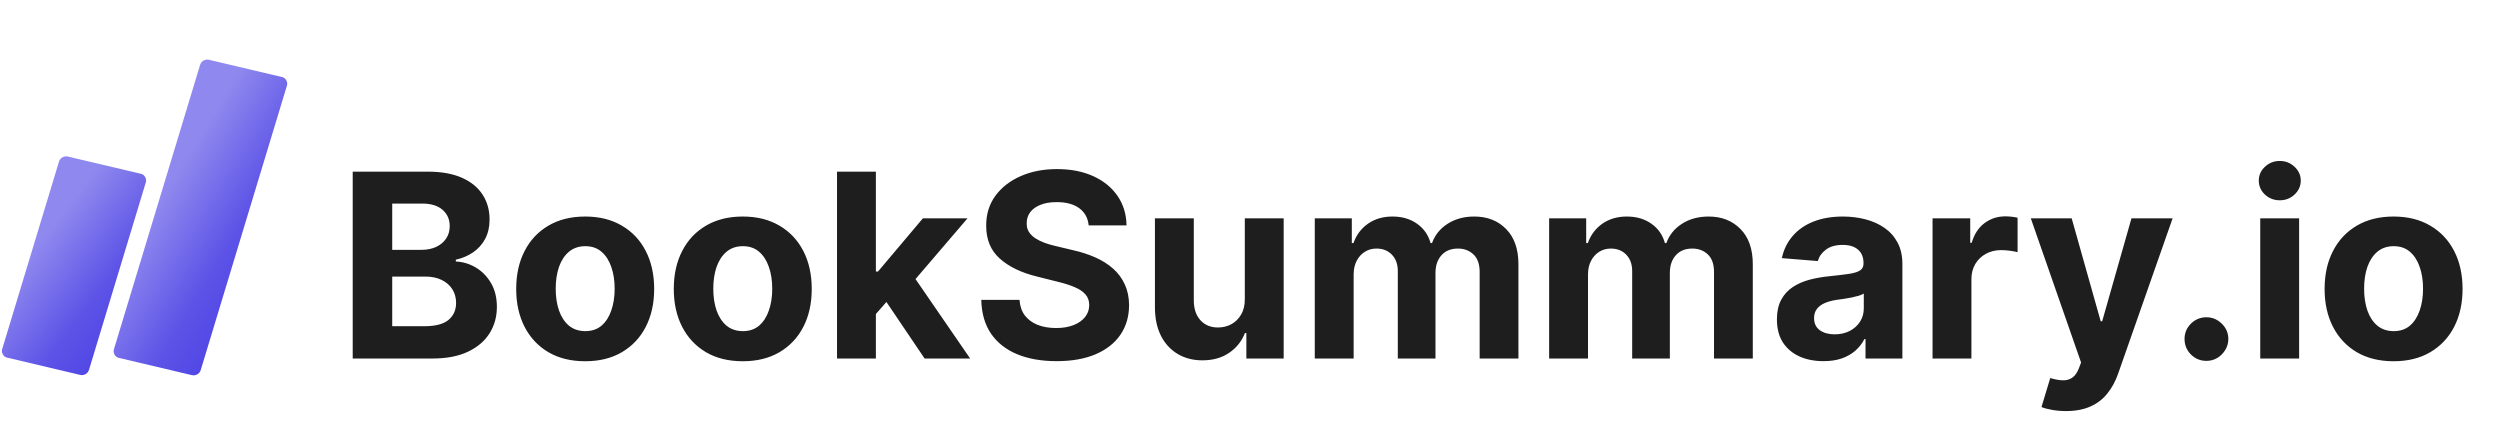<svg width="2880" height="500" viewBox="0 0 2880 500" fill="none" xmlns="http://www.w3.org/2000/svg">
<rect width="102.868" height="242.023" rx="8" transform="matrix(0.973 0.23 -0.29 0.957 70.295 178.467)" fill="url(#paint0_linear_1_8)"/>
<rect width="102.868" height="358.789" rx="8" transform="matrix(0.973 0.23 -0.29 0.957 232.862 67)" fill="url(#paint1_linear_1_8)"/>
<path d="M406.325 413V197.727H492.519C508.356 197.727 521.565 200.075 532.146 204.77C542.728 209.465 550.681 215.982 556.007 224.321C561.333 232.59 563.996 242.12 563.996 252.912C563.996 261.321 562.314 268.714 558.95 275.091C555.587 281.398 550.962 286.583 545.075 290.648C539.259 294.642 532.602 297.48 525.104 299.162V301.264C533.303 301.615 540.976 303.927 548.124 308.202C555.341 312.476 561.193 318.468 565.678 326.176C570.162 333.814 572.405 342.924 572.405 353.506C572.405 364.928 569.567 375.124 563.891 384.094C558.285 392.993 549.981 400.036 538.979 405.222C527.977 410.407 514.417 413 498.3 413H406.325ZM451.84 375.79H488.945C501.628 375.79 510.878 373.372 516.695 368.537C522.511 363.632 525.419 357.115 525.419 348.986C525.419 343.029 523.983 337.774 521.109 333.219C518.236 328.664 514.137 325.09 508.811 322.497C503.555 319.904 497.284 318.608 489.996 318.608H451.84V375.79ZM451.84 287.81H485.581C491.818 287.81 497.354 286.723 502.189 284.551C507.094 282.309 510.948 279.155 513.751 275.091C516.625 271.027 518.061 266.156 518.061 260.48C518.061 252.702 515.293 246.43 509.757 241.665C504.291 236.9 496.513 234.517 486.422 234.517H451.84V287.81ZM674.129 416.153C657.801 416.153 643.681 412.685 631.768 405.747C619.925 398.74 610.78 388.999 604.333 376.526C597.886 363.982 594.663 349.441 594.663 332.903C594.663 316.225 597.886 301.65 604.333 289.176C610.78 276.633 619.925 266.892 631.768 259.955C643.681 252.947 657.801 249.443 674.129 249.443C690.456 249.443 704.541 252.947 716.384 259.955C728.297 266.892 737.477 276.633 743.924 289.176C750.371 301.65 753.595 316.225 753.595 332.903C753.595 349.441 750.371 363.982 743.924 376.526C737.477 388.999 728.297 398.74 716.384 405.747C704.541 412.685 690.456 416.153 674.129 416.153ZM674.339 381.466C681.767 381.466 687.969 379.364 692.944 375.159C697.919 370.884 701.668 365.068 704.191 357.71C706.784 350.352 708.08 341.978 708.08 332.588C708.08 323.198 706.784 314.824 704.191 307.466C701.668 300.108 697.919 294.292 692.944 290.017C687.969 285.742 681.767 283.605 674.339 283.605C666.841 283.605 660.534 285.742 655.418 290.017C650.373 294.292 646.554 300.108 643.961 307.466C641.438 314.824 640.177 323.198 640.177 332.588C640.177 341.978 641.438 350.352 643.961 357.71C646.554 365.068 650.373 370.884 655.418 375.159C660.534 379.364 666.841 381.466 674.339 381.466ZM855.66 416.153C839.332 416.153 825.212 412.685 813.299 405.747C801.456 398.74 792.311 388.999 785.864 376.526C779.417 363.982 776.194 349.441 776.194 332.903C776.194 316.225 779.417 301.65 785.864 289.176C792.311 276.633 801.456 266.892 813.299 259.955C825.212 252.947 839.332 249.443 855.66 249.443C871.988 249.443 886.073 252.947 897.916 259.955C909.828 266.892 919.008 276.633 925.455 289.176C931.902 301.65 935.126 316.225 935.126 332.903C935.126 349.441 931.902 363.982 925.455 376.526C919.008 388.999 909.828 398.74 897.916 405.747C886.073 412.685 871.988 416.153 855.66 416.153ZM855.87 381.466C863.298 381.466 869.5 379.364 874.475 375.159C879.451 370.884 883.2 365.068 885.722 357.71C888.315 350.352 889.612 341.978 889.612 332.588C889.612 323.198 888.315 314.824 885.722 307.466C883.2 300.108 879.451 294.292 874.475 290.017C869.5 285.742 863.298 283.605 855.87 283.605C848.372 283.605 842.065 285.742 836.95 290.017C831.904 294.292 828.085 300.108 825.492 307.466C822.97 314.824 821.708 323.198 821.708 332.588C821.708 341.978 822.97 350.352 825.492 357.71C828.085 365.068 831.904 370.884 836.95 375.159C842.065 379.364 848.372 381.466 855.87 381.466ZM1004.82 366.54L1004.92 312.827H1011.44L1063.15 251.545H1114.55L1045.07 332.693H1034.46L1004.82 366.54ZM964.242 413V197.727H1009.02V413H964.242ZM1065.15 413L1017.64 342.679L1047.49 311.04L1117.6 413H1065.15ZM1254.15 259.639C1253.3 251.16 1249.7 244.573 1243.32 239.878C1236.94 235.183 1228.29 232.835 1217.36 232.835C1209.93 232.835 1203.66 233.886 1198.54 235.989C1193.43 238.021 1189.5 240.859 1186.77 244.503C1184.1 248.147 1182.77 252.281 1182.77 256.906C1182.63 260.76 1183.44 264.124 1185.19 266.997C1187.01 269.87 1189.5 272.358 1192.65 274.46C1195.81 276.492 1199.45 278.279 1203.59 279.821C1207.72 281.293 1212.14 282.554 1216.83 283.605L1236.17 288.23C1245.56 290.332 1254.18 293.135 1262.03 296.639C1269.88 300.143 1276.68 304.453 1282.42 309.568C1288.17 314.684 1292.62 320.71 1295.77 327.648C1298.99 334.585 1300.64 342.539 1300.71 351.509C1300.64 364.683 1297.28 376.105 1290.62 385.776C1284.03 395.376 1274.5 402.839 1262.03 408.165C1249.63 413.42 1234.66 416.048 1217.15 416.048C1199.77 416.048 1184.63 413.385 1171.74 408.06C1158.91 402.734 1148.89 394.85 1141.67 384.409C1134.53 373.898 1130.78 360.899 1130.43 345.412H1174.47C1174.96 352.63 1177.03 358.656 1180.67 363.491C1184.39 368.257 1189.33 371.866 1195.49 374.318C1201.73 376.701 1208.77 377.892 1216.62 377.892C1224.33 377.892 1231.02 376.771 1236.7 374.528C1242.44 372.286 1246.89 369.168 1250.05 365.173C1253.2 361.179 1254.78 356.589 1254.78 351.403C1254.78 346.568 1253.34 342.504 1250.47 339.21C1247.66 335.917 1243.53 333.114 1238.06 330.801C1232.67 328.489 1226.05 326.386 1218.2 324.494L1194.76 318.608C1176.61 314.193 1162.28 307.291 1151.76 297.901C1141.25 288.51 1136.03 275.862 1136.1 259.955C1136.03 246.92 1139.5 235.533 1146.51 225.793C1153.59 216.052 1163.29 208.449 1175.63 202.983C1187.96 197.517 1201.97 194.784 1217.67 194.784C1233.65 194.784 1247.59 197.517 1259.51 202.983C1271.49 208.449 1280.81 216.052 1287.47 225.793C1294.12 235.533 1297.56 246.815 1297.77 259.639H1254.15ZM1434.02 344.256V251.545H1478.8V413H1435.81V383.673H1434.13C1430.48 393.134 1424.42 400.737 1415.94 406.483C1407.53 412.229 1397.27 415.102 1385.14 415.102C1374.35 415.102 1364.86 412.65 1356.66 407.744C1348.46 402.839 1342.05 395.866 1337.42 386.827C1332.87 377.787 1330.55 366.96 1330.48 354.347V251.545H1375.26V346.358C1375.33 355.888 1377.89 363.421 1382.94 368.957C1387.98 374.493 1394.74 377.261 1403.22 377.261C1408.62 377.261 1413.66 376.035 1418.36 373.582C1423.05 371.06 1426.84 367.346 1429.71 362.44C1432.65 357.535 1434.09 351.473 1434.02 344.256ZM1514.62 413V251.545H1557.29V280.031H1559.19C1562.55 270.571 1568.16 263.108 1576 257.642C1583.85 252.176 1593.24 249.443 1604.17 249.443C1615.25 249.443 1624.67 252.211 1632.45 257.747C1640.23 263.213 1645.41 270.641 1648.01 280.031H1649.69C1652.98 270.781 1658.94 263.388 1667.56 257.852C1676.25 252.246 1686.51 249.443 1698.36 249.443C1713.42 249.443 1725.65 254.243 1735.04 263.844C1744.5 273.374 1749.23 286.899 1749.23 304.418V413H1704.56V313.247C1704.56 304.277 1702.18 297.55 1697.41 293.065C1692.64 288.58 1686.69 286.338 1679.54 286.338C1671.41 286.338 1665.07 288.931 1660.51 294.116C1655.96 299.232 1653.68 305.994 1653.68 314.403V413H1610.27V312.301C1610.27 304.383 1607.99 298.076 1603.44 293.381C1598.95 288.686 1593.03 286.338 1585.67 286.338C1580.7 286.338 1576.21 287.599 1572.22 290.122C1568.3 292.575 1565.18 296.044 1562.86 300.528C1560.55 304.943 1559.4 310.129 1559.4 316.085V413H1514.62ZM1784.6 413V251.545H1827.28V280.031H1829.17C1832.53 270.571 1838.14 263.108 1845.99 257.642C1853.84 252.176 1863.23 249.443 1874.16 249.443C1885.23 249.443 1894.66 252.211 1902.43 257.747C1910.21 263.213 1915.4 270.641 1917.99 280.031H1919.67C1922.97 270.781 1928.92 263.388 1937.54 257.852C1946.23 252.246 1956.5 249.443 1968.34 249.443C1983.41 249.443 1995.63 254.243 2005.02 263.844C2014.49 273.374 2019.22 286.899 2019.22 304.418V413H1974.54V313.247C1974.54 304.277 1972.16 297.55 1967.39 293.065C1962.63 288.58 1956.67 286.338 1949.52 286.338C1941.4 286.338 1935.05 288.931 1930.5 294.116C1925.94 299.232 1923.67 305.994 1923.67 314.403V413H1880.26V312.301C1880.26 304.383 1877.98 298.076 1873.42 293.381C1868.94 288.686 1863.02 286.338 1855.66 286.338C1850.68 286.338 1846.2 287.599 1842.2 290.122C1838.28 292.575 1835.16 296.044 1832.85 300.528C1830.54 304.943 1829.38 310.129 1829.38 316.085V413H1784.6ZM2100.63 416.048C2090.32 416.048 2081.14 414.261 2073.09 410.688C2065.03 407.044 2058.65 401.683 2053.96 394.605C2049.33 387.457 2047.02 378.558 2047.02 367.906C2047.02 358.937 2048.66 351.403 2051.96 345.307C2055.25 339.21 2059.74 334.305 2065.41 330.591C2071.09 326.877 2077.54 324.074 2084.75 322.182C2092.04 320.29 2099.68 318.958 2107.67 318.188C2117.06 317.206 2124.63 316.295 2130.37 315.455C2136.12 314.544 2140.29 313.212 2142.88 311.46C2145.47 309.708 2146.77 307.116 2146.77 303.682V303.051C2146.77 296.394 2144.67 291.243 2140.46 287.599C2136.33 283.955 2130.44 282.134 2122.8 282.134C2114.75 282.134 2108.33 283.92 2103.57 287.494C2098.8 290.998 2095.65 295.413 2094.11 300.739L2052.69 297.375C2054.8 287.564 2058.93 279.085 2065.1 271.938C2071.26 264.72 2079.22 259.184 2088.96 255.33C2098.77 251.405 2110.12 249.443 2123.01 249.443C2131.98 249.443 2140.57 250.494 2148.77 252.597C2157.04 254.699 2164.36 257.957 2170.74 262.372C2177.18 266.787 2182.26 272.463 2185.98 279.401C2189.69 286.268 2191.55 294.502 2191.55 304.102V413H2149.08V390.611H2147.82C2145.23 395.656 2141.76 400.106 2137.42 403.96C2133.07 407.744 2127.85 410.723 2121.75 412.895C2115.66 414.997 2108.61 416.048 2100.63 416.048ZM2113.45 385.145C2120.04 385.145 2125.85 383.848 2130.9 381.256C2135.94 378.593 2139.9 375.019 2142.78 370.534C2145.65 366.049 2147.09 360.969 2147.09 355.293V338.159C2145.68 339.07 2143.76 339.911 2141.3 340.682C2138.92 341.383 2136.22 342.048 2133.21 342.679C2130.2 343.24 2127.18 343.765 2124.17 344.256C2121.16 344.676 2118.43 345.062 2115.97 345.412C2110.72 346.183 2106.13 347.409 2102.2 349.091C2098.28 350.773 2095.23 353.05 2093.06 355.923C2090.89 358.726 2089.8 362.23 2089.8 366.435C2089.8 372.531 2092.01 377.191 2096.42 380.415C2100.91 383.568 2106.58 385.145 2113.45 385.145ZM2226.29 413V251.545H2269.7V279.716H2271.38C2274.33 269.695 2279.27 262.127 2286.2 257.011C2293.14 251.826 2301.13 249.233 2310.17 249.233C2312.41 249.233 2314.83 249.373 2317.42 249.653C2320.02 249.934 2322.29 250.319 2324.26 250.81V290.543C2322.15 289.912 2319.24 289.351 2315.53 288.861C2311.82 288.37 2308.42 288.125 2305.33 288.125C2298.75 288.125 2292.86 289.562 2287.68 292.435C2282.56 295.238 2278.5 299.162 2275.48 304.207C2272.54 309.253 2271.07 315.069 2271.07 321.656V413H2226.29ZM2379.97 473.545C2374.29 473.545 2368.96 473.09 2363.99 472.179C2359.08 471.338 2355.02 470.252 2351.79 468.92L2361.89 435.494C2367.14 437.106 2371.87 437.982 2376.08 438.122C2380.35 438.262 2384.03 437.281 2387.11 435.179C2390.27 433.077 2392.82 429.503 2394.79 424.457L2397.41 417.625L2339.5 251.545H2386.59L2420.01 370.114H2421.7L2455.44 251.545H2502.84L2440.09 430.449C2437.08 439.138 2432.98 446.706 2427.79 453.153C2422.68 459.67 2416.19 464.681 2408.35 468.185C2400.5 471.759 2391.04 473.545 2379.97 473.545ZM2541.81 415.733C2534.88 415.733 2528.92 413.28 2523.94 408.375C2519.04 403.4 2516.59 397.443 2516.59 390.506C2516.59 383.638 2519.04 377.752 2523.94 372.847C2528.92 367.941 2534.88 365.489 2541.81 365.489C2548.54 365.489 2554.43 367.941 2559.47 372.847C2564.52 377.752 2567.04 383.638 2567.04 390.506C2567.04 395.131 2565.85 399.37 2563.47 403.224C2561.15 407.009 2558.11 410.057 2554.32 412.369C2550.54 414.612 2546.37 415.733 2541.81 415.733ZM2603.8 413V251.545H2648.58V413H2603.8ZM2626.3 230.733C2619.64 230.733 2613.93 228.526 2609.17 224.111C2604.47 219.626 2602.12 214.265 2602.12 208.028C2602.12 201.862 2604.47 196.571 2609.17 192.156C2613.93 187.671 2619.64 185.429 2626.3 185.429C2632.96 185.429 2638.63 187.671 2643.33 192.156C2648.09 196.571 2650.48 201.862 2650.48 208.028C2650.48 214.265 2648.09 219.626 2643.33 224.111C2638.63 228.526 2632.96 230.733 2626.3 230.733ZM2757.4 416.153C2741.07 416.153 2726.95 412.685 2715.04 405.747C2703.2 398.74 2694.05 388.999 2687.61 376.526C2681.16 363.982 2677.94 349.441 2677.94 332.903C2677.94 316.225 2681.16 301.65 2687.61 289.176C2694.05 276.633 2703.2 266.892 2715.04 259.955C2726.95 252.947 2741.07 249.443 2757.4 249.443C2773.73 249.443 2787.81 252.947 2799.66 259.955C2811.57 266.892 2820.75 276.633 2827.2 289.176C2833.64 301.65 2836.87 316.225 2836.87 332.903C2836.87 349.441 2833.64 363.982 2827.2 376.526C2820.75 388.999 2811.57 398.74 2799.66 405.747C2787.81 412.685 2773.73 416.153 2757.4 416.153ZM2757.61 381.466C2765.04 381.466 2771.24 379.364 2776.22 375.159C2781.19 370.884 2784.94 365.068 2787.46 357.71C2790.06 350.352 2791.35 341.978 2791.35 332.588C2791.35 323.198 2790.06 314.824 2787.46 307.466C2784.94 300.108 2781.19 294.292 2776.22 290.017C2771.24 285.742 2765.04 283.605 2757.61 283.605C2750.11 283.605 2743.81 285.742 2738.69 290.017C2733.65 294.292 2729.83 300.108 2727.23 307.466C2724.71 314.824 2723.45 323.198 2723.45 332.588C2723.45 341.978 2724.71 350.352 2727.23 357.71C2729.83 365.068 2733.65 370.884 2738.69 375.159C2743.81 379.364 2750.11 381.466 2757.61 381.466Z" fill="#1E1E1E"/>
<defs>
<linearGradient id="paint0_linear_1_8" x1="23.001" y1="57.559" x2="158.372" y2="109.335" gradientUnits="userSpaceOnUse">
<stop stop-color="#5046E5" stop-opacity="0.64"/>
<stop offset="0.638" stop-color="#5046E5" stop-opacity="0.93"/>
<stop offset="1" stop-color="#5046E5"/>
</linearGradient>
<linearGradient id="paint1_linear_1_8" x1="23.001" y1="85.328" x2="168.491" y2="122.865" gradientUnits="userSpaceOnUse">
<stop stop-color="#5046E5" stop-opacity="0.64"/>
<stop offset="0.638" stop-color="#5046E5" stop-opacity="0.93"/>
<stop offset="1" stop-color="#5046E5"/>
</linearGradient>
</defs>
</svg>
